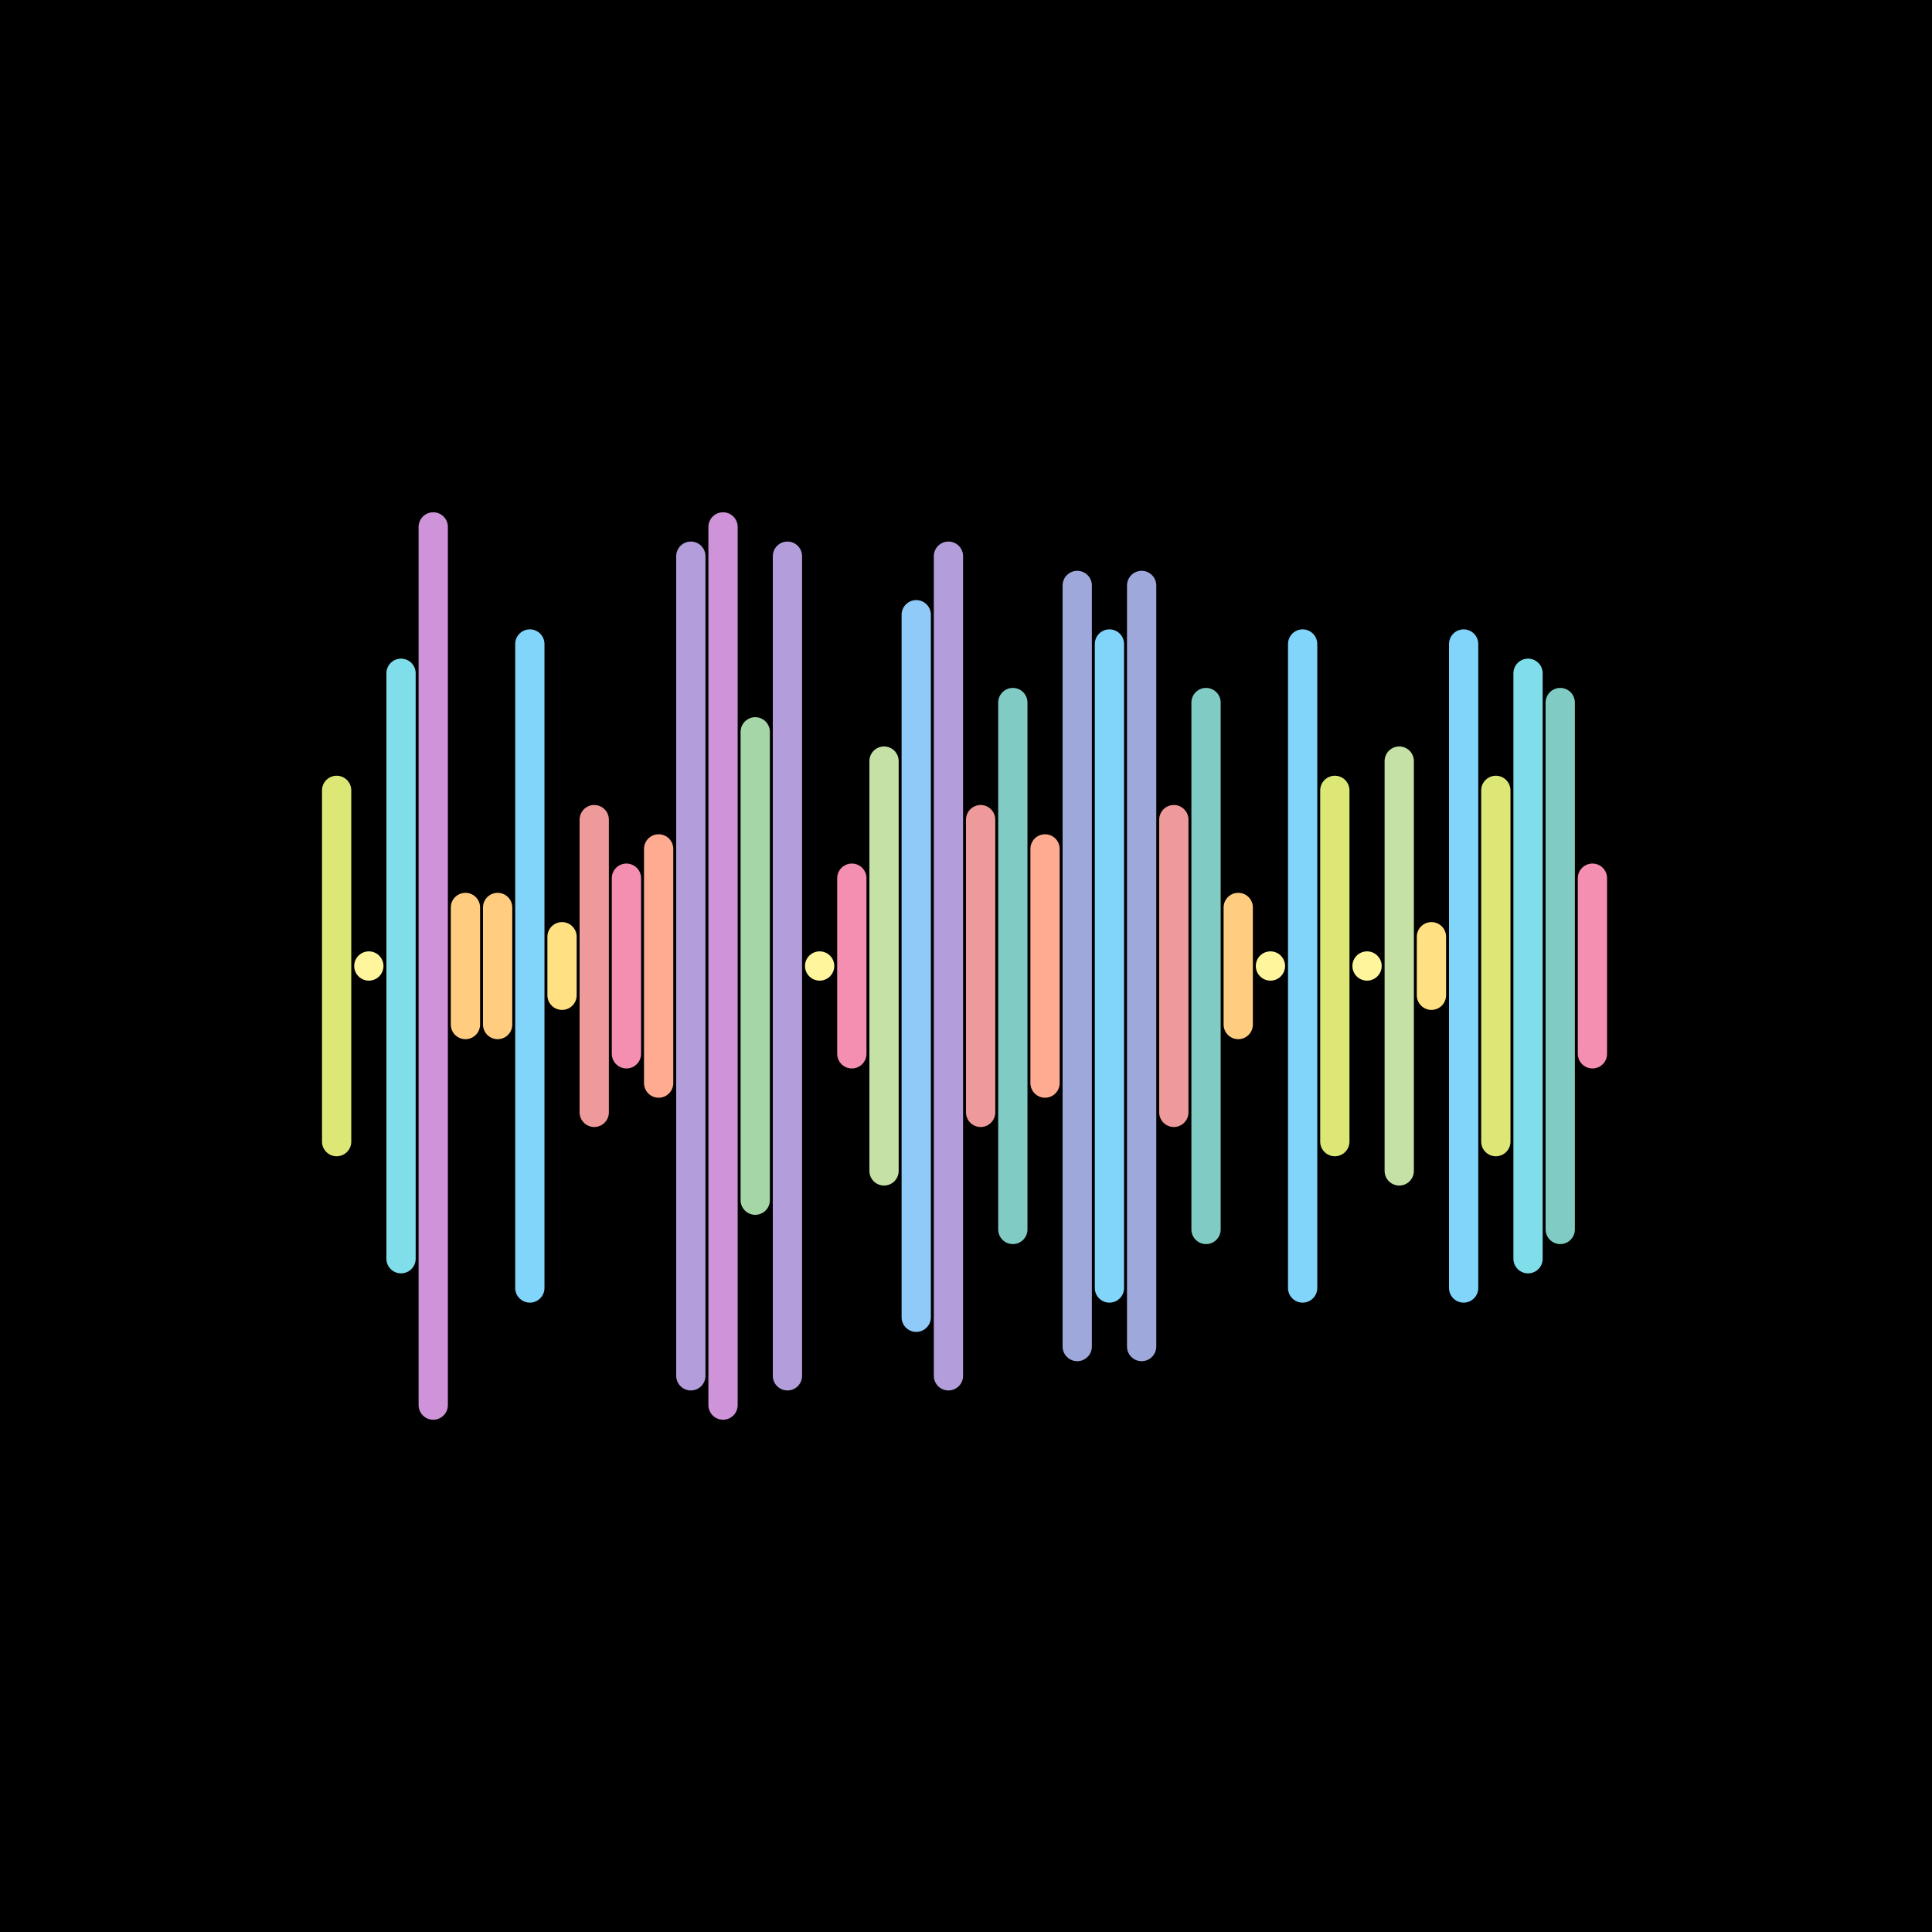 <svg version="1.1" xmlns="http://www.w3.org/2000/svg" viewBox="0 0 66 66" width="600" height="600"><style type="text/css">.st1 {fill: none;stroke-width: 1;stroke-linecap: round;stroke-linejoin: round;stroke-miterlimit: 10;}</style><rect width="66" height="66" fill="#000000"/><line class="st1" x1="11.5" y1="27" x2="11.5" y2="39" stroke="#DCE775"/><line class="st1" x1="12.6" y1="33" x2="12.6" y2="33" stroke="#FFF59D"/><line class="st1" x1="13.7" y1="23" x2="13.7" y2="43" stroke="#80DEEA"/><line class="st1" x1="14.8" y1="18" x2="14.8" y2="48" stroke="#CE93D8"/><line class="st1" x1="15.9" y1="31" x2="15.9" y2="35" stroke="#FFCC80"/><line class="st1" x1="17.0" y1="31" x2="17.0" y2="35" stroke="#FFCC80"/><line class="st1" x1="18.1" y1="22" x2="18.1" y2="44" stroke="#81D4FA"/><line class="st1" x1="19.2" y1="32" x2="19.2" y2="34" stroke="#FFE082"/><line class="st1" x1="20.3" y1="28" x2="20.3" y2="38" stroke="#EF9A9A"/><line class="st1" x1="21.4" y1="30" x2="21.4" y2="36" stroke="#F48FB1"/><line class="st1" x1="22.5" y1="29" x2="22.5" y2="37" stroke="#FFAB91"/><line class="st1" x1="23.6" y1="19" x2="23.6" y2="47" stroke="#B39DDB"/><line class="st1" x1="24.7" y1="18" x2="24.7" y2="48" stroke="#CE93D8"/><line class="st1" x1="25.8" y1="25" x2="25.8" y2="41" stroke="#A5D6A7"/><line class="st1" x1="26.9" y1="19" x2="26.9" y2="47" stroke="#B39DDB"/><line class="st1" x1="28.0" y1="33" x2="28.0" y2="33" stroke="#FFF59D"/><line class="st1" x1="29.1" y1="30" x2="29.1" y2="36" stroke="#F48FB1"/><line class="st1" x1="30.2" y1="26" x2="30.2" y2="40" stroke="#C5E1A5"/><line class="st1" x1="31.3" y1="21" x2="31.3" y2="45" stroke="#90CAF9"/><line class="st1" x1="32.4" y1="19" x2="32.4" y2="47" stroke="#B39DDB"/><line class="st1" x1="33.5" y1="28" x2="33.5" y2="38" stroke="#EF9A9A"/><line class="st1" x1="34.6" y1="24" x2="34.6" y2="42" stroke="#80CBC4"/><line class="st1" x1="35.7" y1="29" x2="35.7" y2="37" stroke="#FFAB91"/><line class="st1" x1="36.8" y1="20" x2="36.8" y2="46" stroke="#9FA8DA"/><line class="st1" x1="37.9" y1="22" x2="37.9" y2="44" stroke="#81D4FA"/><line class="st1" x1="39.0" y1="20" x2="39.0" y2="46" stroke="#9FA8DA"/><line class="st1" x1="40.1" y1="28" x2="40.1" y2="38" stroke="#EF9A9A"/><line class="st1" x1="41.2" y1="24" x2="41.2" y2="42" stroke="#80CBC4"/><line class="st1" x1="42.3" y1="31" x2="42.3" y2="35" stroke="#FFCC80"/><line class="st1" x1="43.4" y1="33" x2="43.4" y2="33" stroke="#FFF59D"/><line class="st1" x1="44.5" y1="22" x2="44.5" y2="44" stroke="#81D4FA"/><line class="st1" x1="45.6" y1="27" x2="45.6" y2="39" stroke="#DCE775"/><line class="st1" x1="46.7" y1="33" x2="46.7" y2="33" stroke="#FFF59D"/><line class="st1" x1="47.8" y1="26" x2="47.8" y2="40" stroke="#C5E1A5"/><line class="st1" x1="48.9" y1="32" x2="48.9" y2="34" stroke="#FFE082"/><line class="st1" x1="50.0" y1="22" x2="50.0" y2="44" stroke="#81D4FA"/><line class="st1" x1="51.1" y1="27" x2="51.1" y2="39" stroke="#DCE775"/><line class="st1" x1="52.2" y1="23" x2="52.2" y2="43" stroke="#80DEEA"/><line class="st1" x1="53.3" y1="24" x2="53.3" y2="42" stroke="#80CBC4"/><line class="st1" x1="54.4" y1="30" x2="54.4" y2="36" stroke="#F48FB1"/></svg>